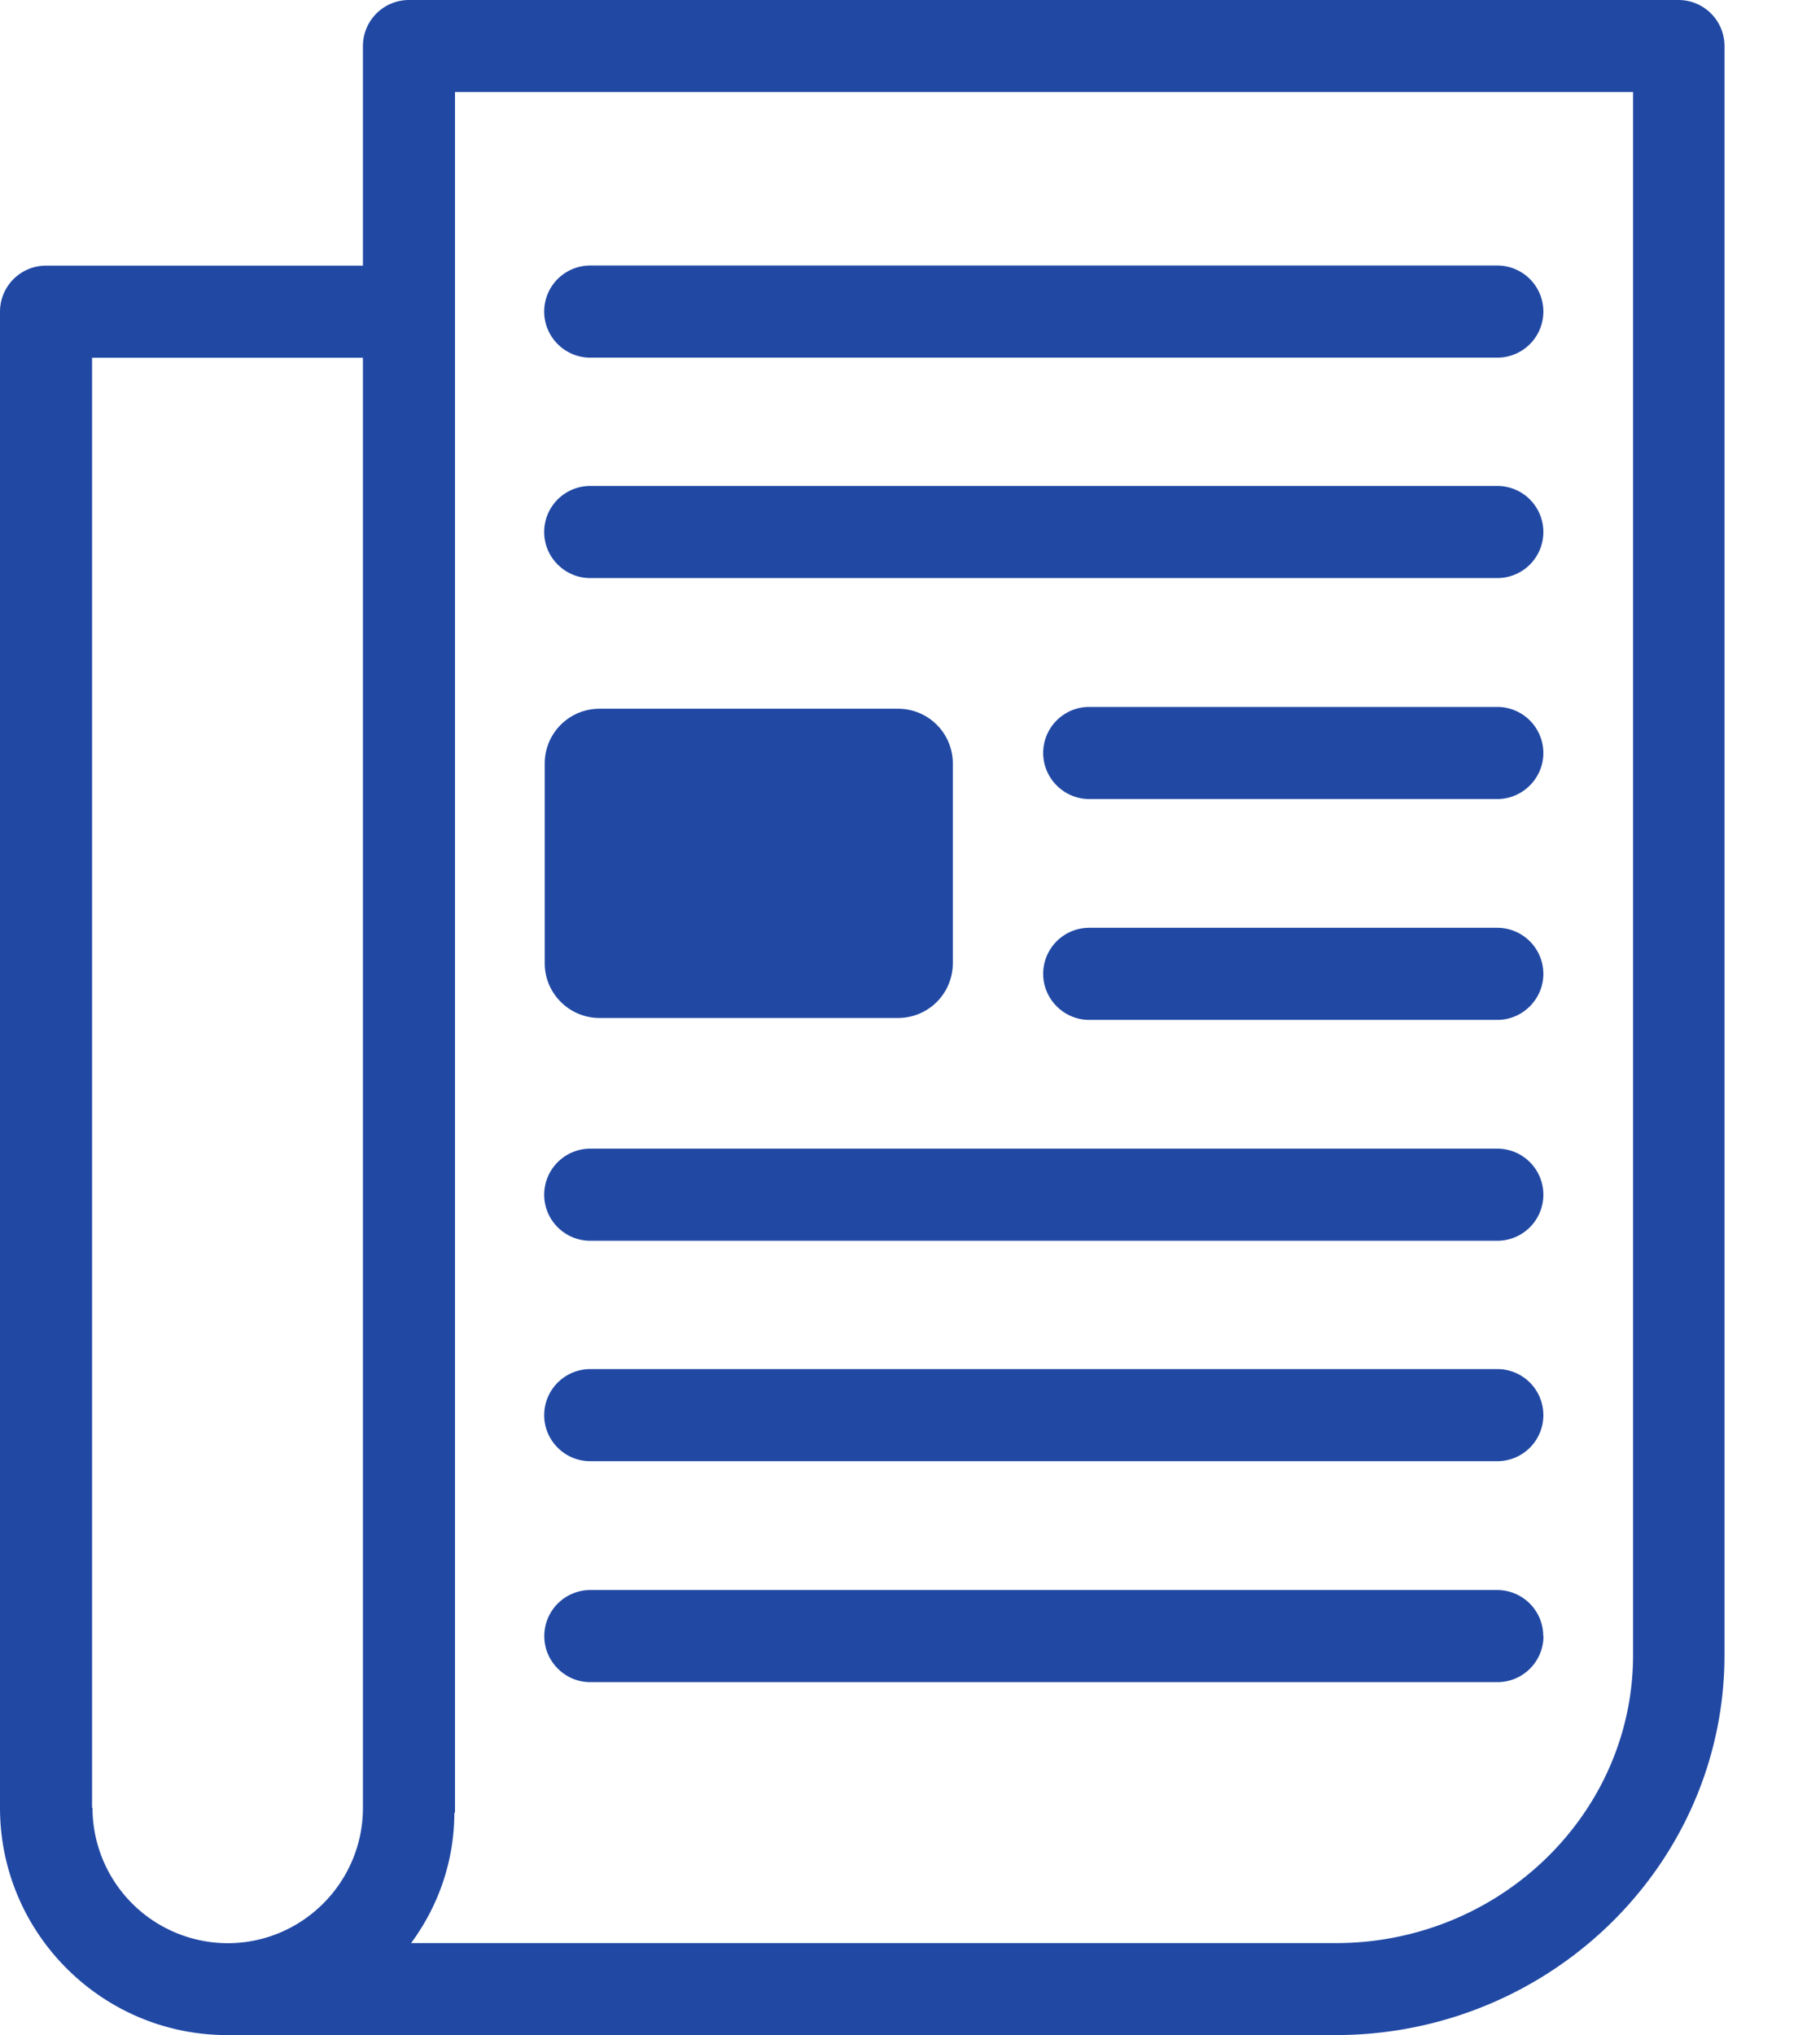 <svg width="17" height="19" fill="none" xmlns="http://www.w3.org/2000/svg"><g clip-path="url(#a)" fill="#2149A4"><path d="M16.108 15.45V.43a.43.43 0 0 0-.43-.43H3.82a.43.43 0 0 0-.43.43v2.05H.43a.43.43 0 0 0-.43.429v13.968C0 18.05.954 19 2.123 19h10.35c2.007 0 3.635-1.594 3.635-3.55ZM.86 16.878V3.34H3.39v13.538c0 .697-.567 1.264-1.263 1.264a1.265 1.265 0 0 1-1.263-1.264H.859Zm3.39.048V.859h11.004v14.592c0 1.482-1.246 2.69-2.775 2.69H3.84c.254-.344.404-.765.404-1.22l.004.004Z"/><path d="M8.387 6.617H5.6a.511.511 0 0 0-.512.511v1.865c0 .282.23.511.512.511h2.788a.511.511 0 0 0 .512-.511V7.128a.511.511 0 0 0-.512-.511ZM5.513 5.397h8.473a.43.43 0 0 0 .43-.43.43.43 0 0 0-.43-.43H5.513a.43.43 0 0 0-.43.43c0 .236.193.43.43.43ZM13.986 6.6h-3.812a.43.43 0 0 0-.43.43c0 .236.194.43.43.43h3.812c.236 0 .43-.194.43-.43a.431.431 0 0 0-.43-.43ZM13.986 8.662h-3.812a.43.43 0 0 0-.43.43c0 .236.194.43.43.43h3.812c.236 0 .43-.194.43-.43a.431.431 0 0 0-.43-.43ZM5.513 3.339h8.473a.43.43 0 0 0 .43-.43.43.43 0 0 0-.43-.43H5.513a.43.43 0 0 0-.43.43c0 .236.193.43.43.43ZM5.513 13.642h8.473a.43.43 0 0 0 .43-.43.43.43 0 0 0-.43-.43H5.513a.431.431 0 0 0-.43.43c0 .237.193.43.43.43ZM14.415 15.275a.43.43 0 0 0-.43-.43H5.514a.43.43 0 0 0-.43.43c0 .236.193.43.43.43h8.473a.43.43 0 0 0 .43-.43ZM5.513 11.584h8.473a.43.43 0 0 0 .43-.43.43.43 0 0 0-.43-.43H5.513a.431.431 0 0 0-.43.43c0 .237.193.43.43.43Z"/></g><defs><clipPath id="a"><path fill="#fff" d="M0 0h16.108v19H0z"/></clipPath></defs></svg>